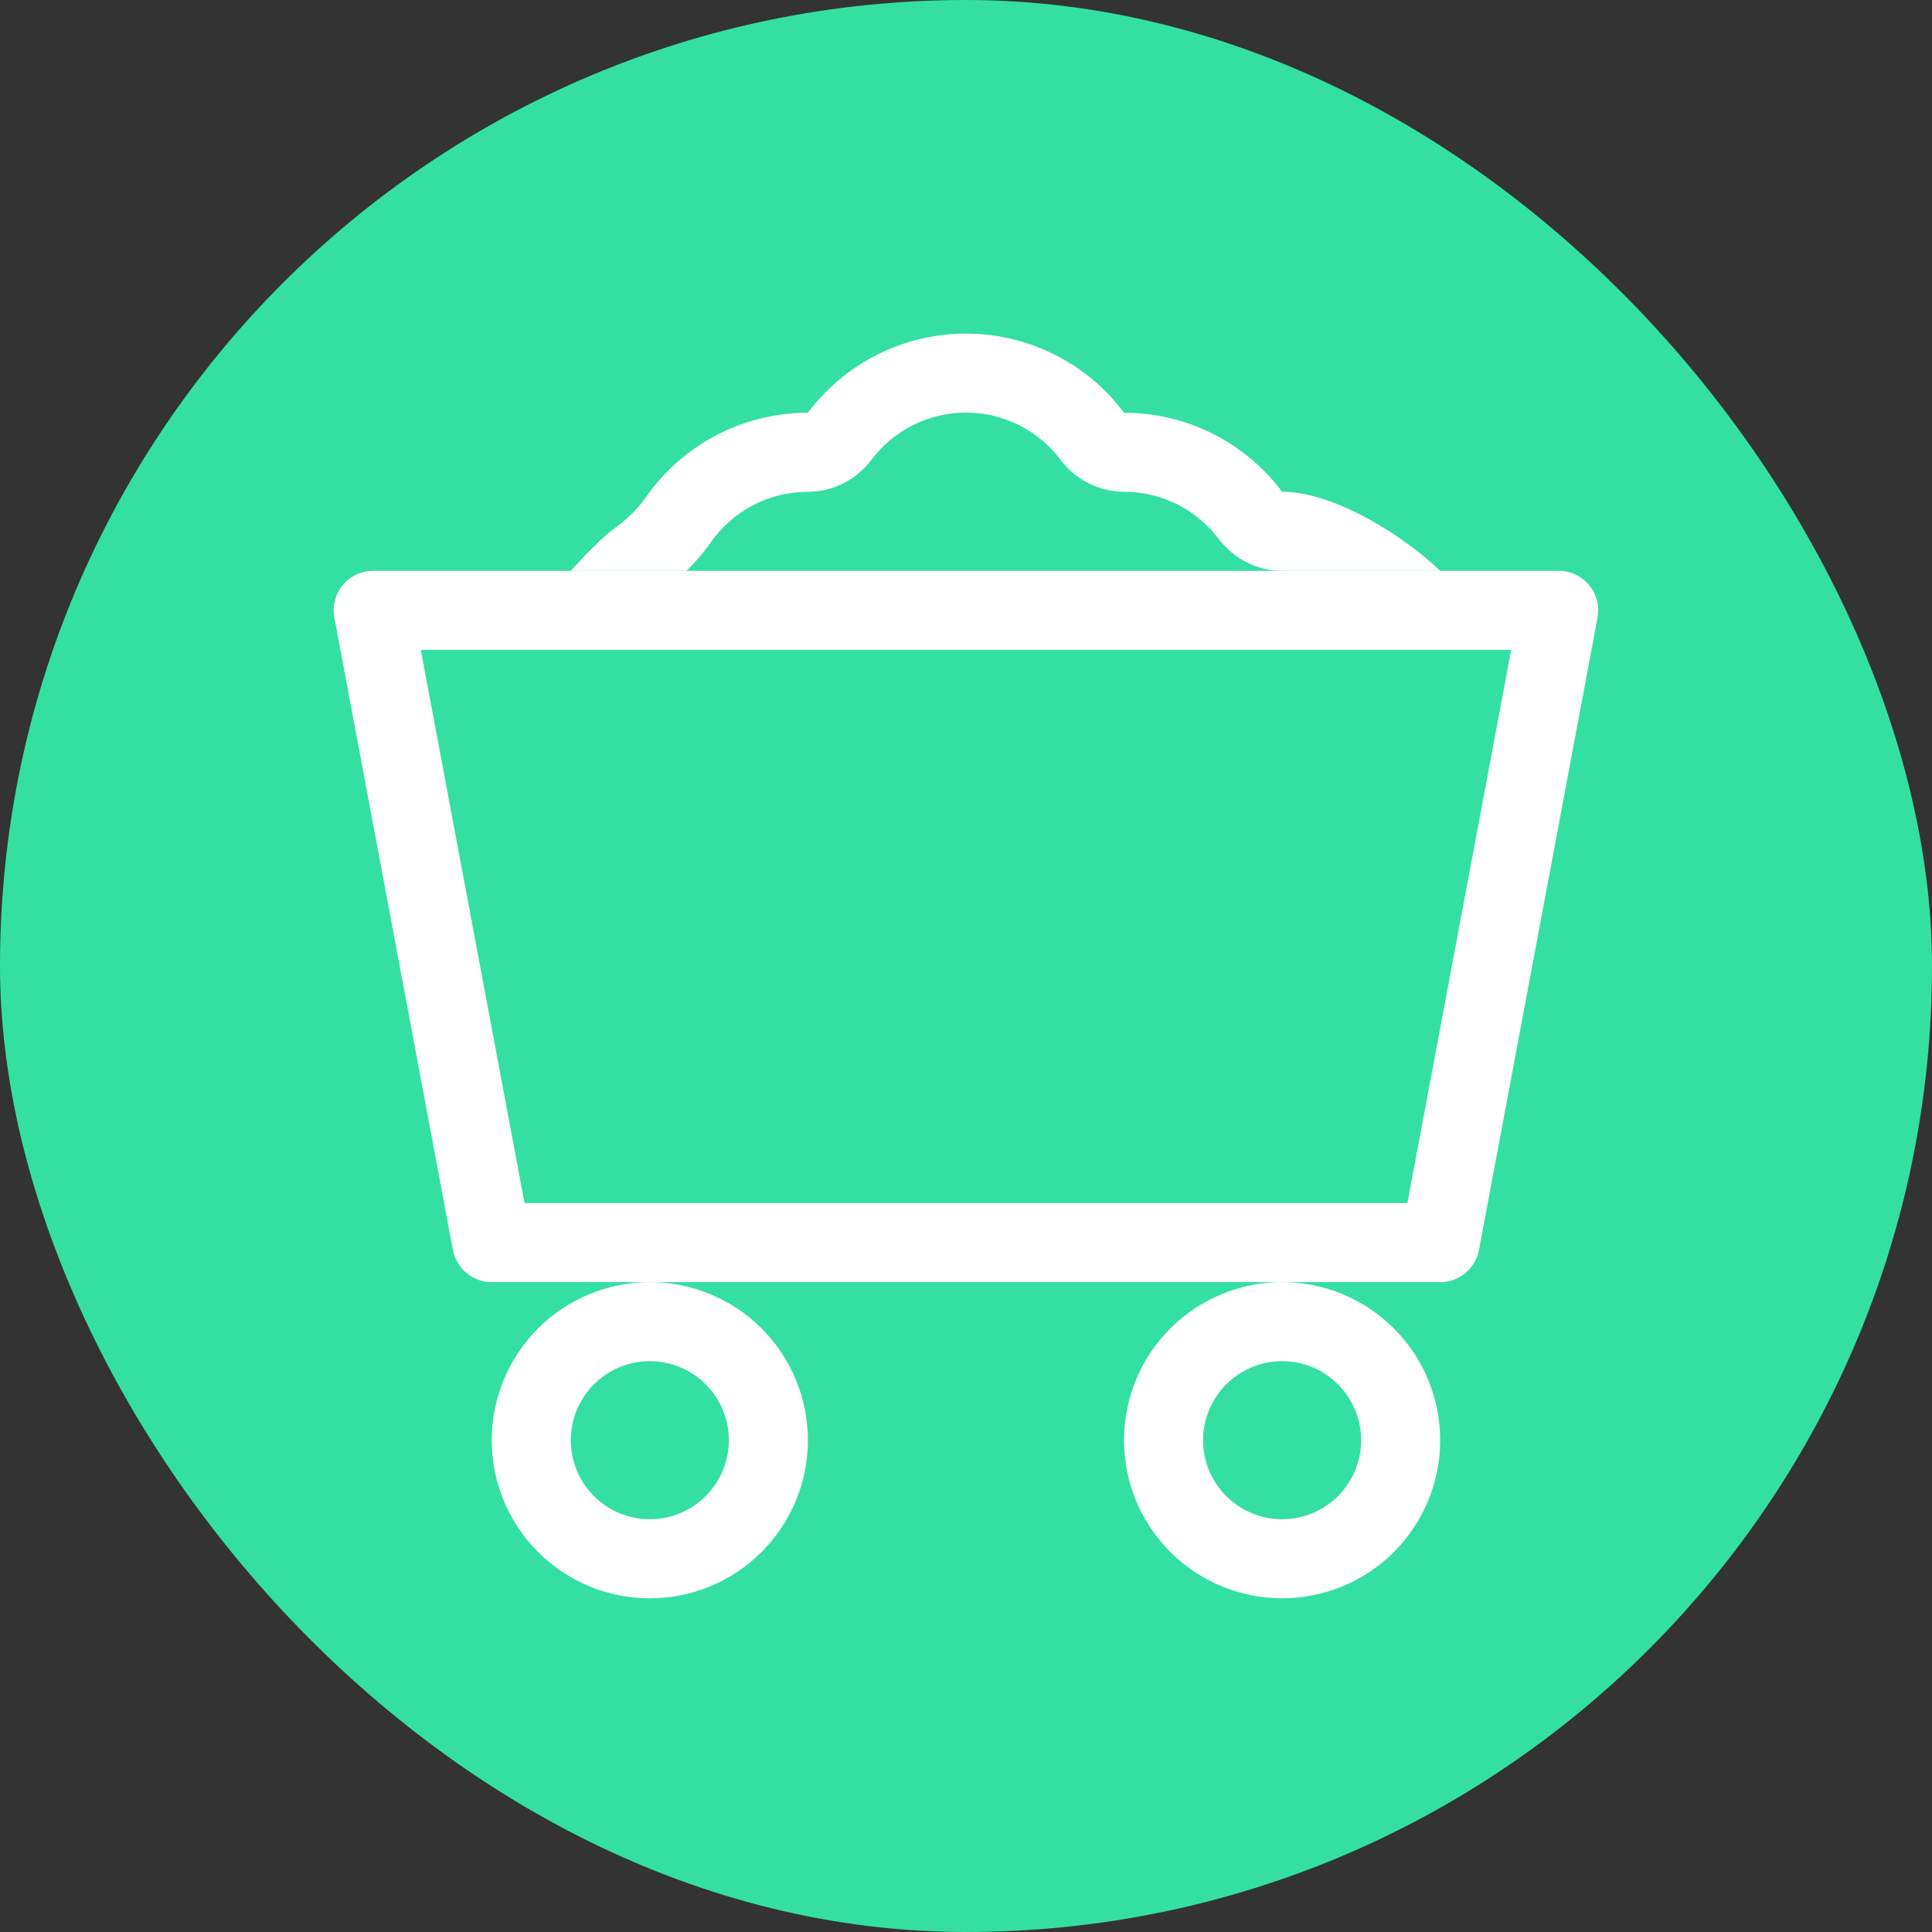 <svg width="55" height="55" viewBox="0 0 55 55" fill="none" xmlns="http://www.w3.org/2000/svg">
<rect x="0" y="0" width="55" height="55" fill="#333333" stroke="none"/>
<rect width="55" height="55" rx="27.5" fill="#34E0A1"/>
<g clip-path="url(#clip0_215_951)">
<path d="M18.499 43.25C17.902 43.25 17.33 43.013 16.908 42.591C16.486 42.169 16.249 41.597 16.249 41C16.249 40.403 16.486 39.831 16.908 39.409C17.33 38.987 17.902 38.75 18.499 38.75C19.096 38.75 19.668 38.987 20.09 39.409C20.512 39.831 20.749 40.403 20.749 41C20.749 41.597 20.512 42.169 20.09 42.591C19.668 43.013 19.096 43.25 18.499 43.25ZM18.499 45.5C19.693 45.5 20.837 45.026 21.681 44.182C22.525 43.338 22.999 42.194 22.999 41C22.999 39.806 22.525 38.662 21.681 37.818C20.837 36.974 19.693 36.5 18.499 36.5C17.306 36.5 16.161 36.974 15.317 37.818C14.473 38.662 13.999 39.806 13.999 41C13.999 42.194 14.473 43.338 15.317 44.182C16.161 45.026 17.306 45.5 18.499 45.5V45.5ZM36.499 43.25C35.902 43.25 35.33 43.013 34.908 42.591C34.486 42.169 34.249 41.597 34.249 41C34.249 40.403 34.486 39.831 34.908 39.409C35.33 38.987 35.902 38.75 36.499 38.75C37.096 38.75 37.668 38.987 38.09 39.409C38.512 39.831 38.749 40.403 38.749 41C38.749 41.597 38.512 42.169 38.09 42.591C37.668 43.013 37.096 43.25 36.499 43.25ZM36.499 45.5C37.693 45.5 38.837 45.026 39.681 44.182C40.525 43.338 40.999 42.194 40.999 41C40.999 39.806 40.525 38.662 39.681 37.818C38.837 36.974 37.693 36.5 36.499 36.5C35.306 36.5 34.161 36.974 33.317 37.818C32.473 38.662 31.999 39.806 31.999 41C31.999 42.194 32.473 43.338 33.317 44.182C34.161 45.026 35.306 45.5 36.499 45.5ZM9.758 16.655C9.864 16.528 9.996 16.426 10.146 16.356C10.296 16.286 10.459 16.25 10.624 16.25H44.374C44.539 16.25 44.703 16.287 44.852 16.357C45.001 16.427 45.134 16.53 45.239 16.657C45.344 16.784 45.421 16.933 45.462 17.093C45.504 17.253 45.509 17.42 45.479 17.582L42.104 35.582C42.056 35.84 41.919 36.073 41.717 36.24C41.515 36.408 41.261 36.5 40.999 36.5H13.999C13.737 36.5 13.483 36.408 13.281 36.24C13.079 36.073 12.943 35.84 12.894 35.582L9.519 17.582C9.489 17.42 9.494 17.253 9.536 17.093C9.577 16.933 9.653 16.785 9.758 16.657V16.655ZM11.979 18.5L14.933 34.25H40.065L43.02 18.5H11.979Z" fill="white"/>
<path fill-rule="evenodd" clip-rule="evenodd" d="M23 11.75C23.523 11.05 24.203 10.483 24.984 10.092C25.765 9.701 26.626 9.497 27.5 9.497C28.374 9.497 29.235 9.701 30.016 10.092C30.797 10.483 31.477 11.05 32 11.75C33.84 11.75 35.476 12.636 36.5 14C38.008 14 39.992 15.283 41 16.25H36.5C35.794 16.25 35.125 15.912 34.7 15.35C34.084 14.529 33.102 14 32 14C31.294 14 30.625 13.662 30.2 13.1C29.887 12.68 29.479 12.338 29.01 12.103C28.542 11.868 28.024 11.745 27.5 11.745C26.976 11.745 26.458 11.868 25.99 12.103C25.521 12.338 25.113 12.68 24.8 13.1C24.375 13.662 23.706 14 23 14C21.859 14 20.851 14.565 20.237 15.435C20.035 15.728 19.8 15.998 19.544 16.25H16.25C16.543 15.919 17.152 15.278 17.515 15.024C17.858 14.782 18.157 14.483 18.399 14.139C18.918 13.401 19.607 12.798 20.407 12.383C21.208 11.966 22.098 11.75 23 11.75V11.75Z" fill="white"/>
</g>
<defs>
<clipPath id="clip0_215_951">
<rect width="36" height="36" fill="white" transform="translate(9.5 9.5)"/>
</clipPath>
</defs>
</svg>
